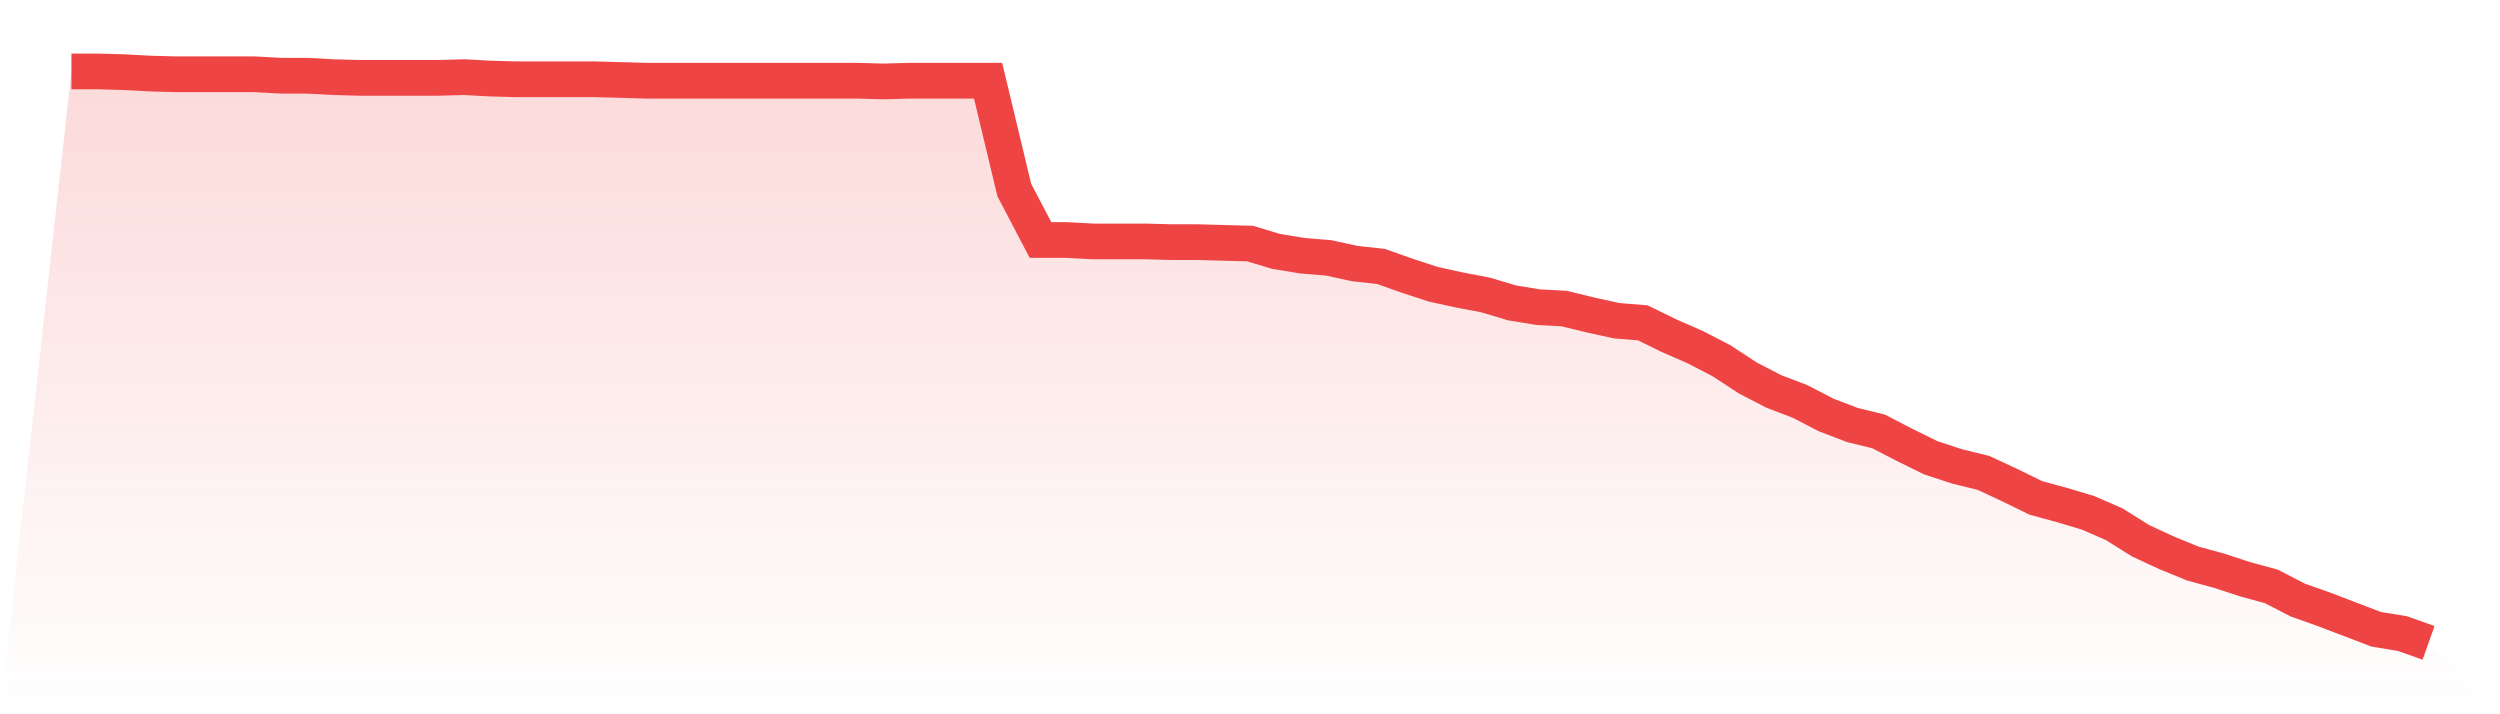 <svg viewBox="0 0 140 40" xmlns="http://www.w3.org/2000/svg">
<defs>
<linearGradient id="gradient" x1="0" x2="0" y1="0" y2="1">
<stop offset="0%" stop-color="#ef4444" stop-opacity="0.2"/>
<stop offset="100%" stop-color="#ef4444" stop-opacity="0"/>
</linearGradient>
</defs>
<path d="M4,4 L4,4 L5.467,4 L6.933,4.04 L8.4,4.12 L9.867,4.16 L11.333,4.16 L12.8,4.16 L14.267,4.16 L15.733,4.24 L17.2,4.24 L18.667,4.32 L20.133,4.36 L21.6,4.36 L23.067,4.36 L24.533,4.36 L26,4.32 L27.467,4.4 L28.933,4.44 L30.4,4.44 L31.867,4.44 L33.333,4.44 L34.8,4.48 L36.267,4.52 L37.733,4.52 L39.2,4.52 L40.667,4.52 L42.133,4.52 L43.6,4.52 L45.067,4.52 L46.533,4.52 L48,4.52 L49.467,4.56 L50.933,4.52 L52.4,4.52 L53.867,4.52 L55.333,4.52 L56.8,10.64 L58.267,13.44 L59.733,13.44 L61.2,13.52 L62.667,13.52 L64.133,13.52 L65.6,13.56 L67.067,13.56 L68.533,13.6 L70,13.64 L71.467,14.08 L72.933,14.32 L74.4,14.44 L75.867,14.76 L77.333,14.92 L78.8,15.44 L80.267,15.92 L81.733,16.24 L83.2,16.52 L84.667,16.96 L86.133,17.2 L87.6,17.28 L89.067,17.64 L90.533,17.96 L92,18.08 L93.467,18.8 L94.933,19.44 L96.4,20.2 L97.867,21.16 L99.333,21.92 L100.8,22.48 L102.267,23.24 L103.733,23.8 L105.2,24.16 L106.667,24.92 L108.133,25.64 L109.6,26.12 L111.067,26.48 L112.533,27.16 L114,27.88 L115.467,28.28 L116.933,28.72 L118.4,29.36 L119.867,30.28 L121.333,30.96 L122.8,31.56 L124.267,31.96 L125.733,32.44 L127.2,32.84 L128.667,33.6 L130.133,34.12 L131.6,34.68 L133.067,35.24 L134.533,35.48 L136,36 L140,40 L0,40 z" fill="url(#gradient)"/>
<path d="M4,4 L4,4 L5.467,4 L6.933,4.04 L8.4,4.12 L9.867,4.16 L11.333,4.16 L12.8,4.16 L14.267,4.16 L15.733,4.24 L17.2,4.24 L18.667,4.32 L20.133,4.36 L21.6,4.36 L23.067,4.36 L24.533,4.36 L26,4.32 L27.467,4.4 L28.933,4.44 L30.4,4.44 L31.867,4.44 L33.333,4.44 L34.8,4.48 L36.267,4.52 L37.733,4.52 L39.2,4.52 L40.667,4.52 L42.133,4.52 L43.6,4.52 L45.067,4.52 L46.533,4.52 L48,4.52 L49.467,4.56 L50.933,4.52 L52.4,4.52 L53.867,4.52 L55.333,4.52 L56.8,10.64 L58.267,13.44 L59.733,13.44 L61.2,13.52 L62.667,13.52 L64.133,13.52 L65.6,13.56 L67.067,13.56 L68.533,13.6 L70,13.64 L71.467,14.08 L72.933,14.32 L74.4,14.44 L75.867,14.76 L77.333,14.92 L78.8,15.44 L80.267,15.92 L81.733,16.24 L83.2,16.52 L84.667,16.96 L86.133,17.2 L87.6,17.28 L89.067,17.64 L90.533,17.96 L92,18.08 L93.467,18.8 L94.933,19.44 L96.4,20.2 L97.867,21.16 L99.333,21.92 L100.8,22.48 L102.267,23.24 L103.733,23.8 L105.2,24.16 L106.667,24.92 L108.133,25.64 L109.6,26.12 L111.067,26.48 L112.533,27.16 L114,27.88 L115.467,28.28 L116.933,28.72 L118.4,29.36 L119.867,30.28 L121.333,30.96 L122.8,31.56 L124.267,31.96 L125.733,32.44 L127.2,32.84 L128.667,33.6 L130.133,34.12 L131.6,34.68 L133.067,35.24 L134.533,35.48 L136,36" fill="none" stroke="#ef4444" stroke-width="2"/>
</svg>